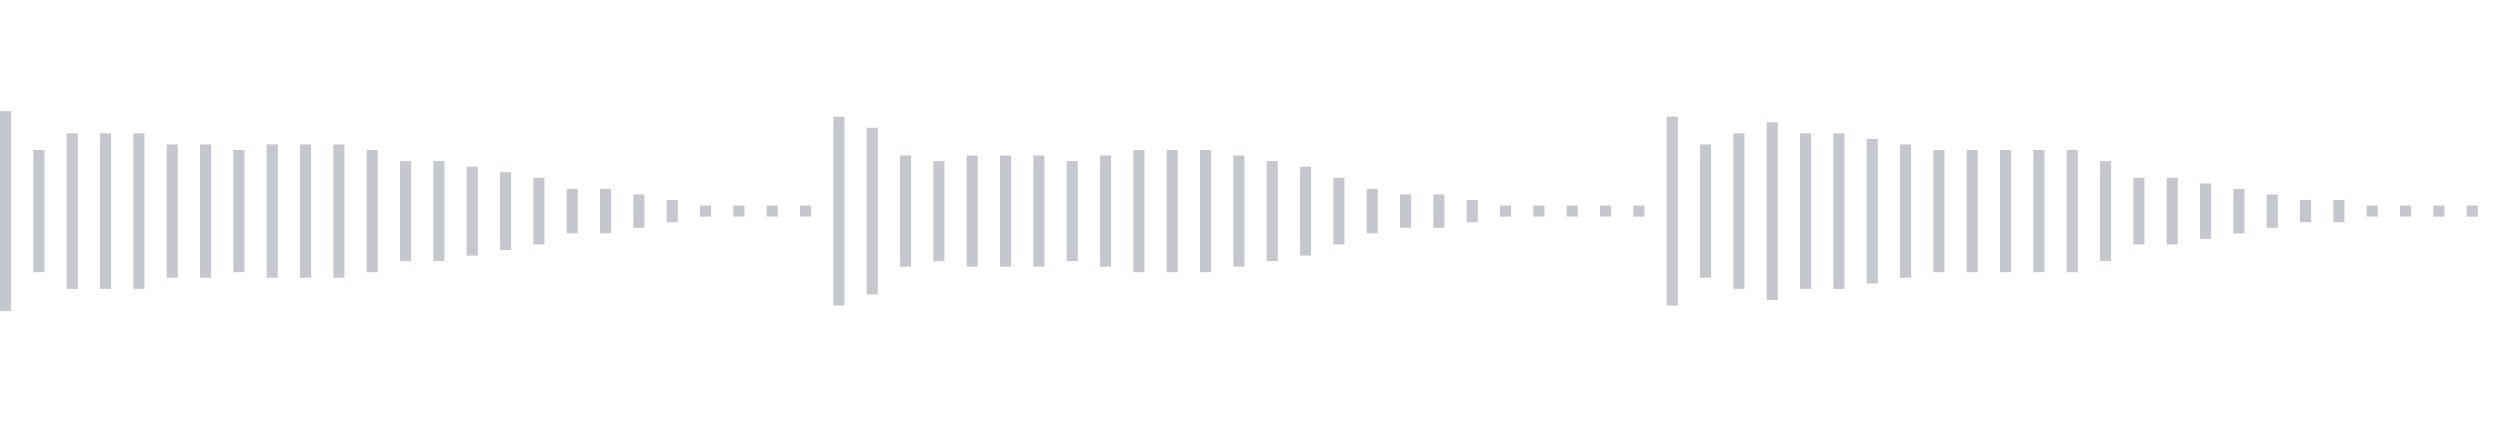 <svg xmlns="http://www.w3.org/2000/svg" xmlns:xlink="http://www.w3/org/1999/xlink" viewBox="0 0 225 38" preserveAspectRatio="none" width="100%" height="100%" fill="#C4C8CE"><g id="waveform-5f773a4e-19d0-4b94-8abf-a038e2879cdc"><rect x="0" y="10.0" width="1" height="18"/><rect x="3" y="13.5" width="1" height="11"/><rect x="6" y="12.0" width="1" height="14"/><rect x="9" y="12.0" width="1" height="14"/><rect x="12" y="12.0" width="1" height="14"/><rect x="15" y="13.0" width="1" height="12"/><rect x="18" y="13.0" width="1" height="12"/><rect x="21" y="13.5" width="1" height="11"/><rect x="24" y="13.0" width="1" height="12"/><rect x="27" y="13.0" width="1" height="12"/><rect x="30" y="13.0" width="1" height="12"/><rect x="33" y="13.5" width="1" height="11"/><rect x="36" y="14.5" width="1" height="9"/><rect x="39" y="14.5" width="1" height="9"/><rect x="42" y="15.0" width="1" height="8"/><rect x="45" y="15.5" width="1" height="7"/><rect x="48" y="16.0" width="1" height="6"/><rect x="51" y="17.0" width="1" height="4"/><rect x="54" y="17.0" width="1" height="4"/><rect x="57" y="17.5" width="1" height="3"/><rect x="60" y="18.0" width="1" height="2"/><rect x="63" y="18.5" width="1" height="1"/><rect x="66" y="18.5" width="1" height="1"/><rect x="69" y="18.5" width="1" height="1"/><rect x="72" y="18.5" width="1" height="1"/><rect x="75" y="10.5" width="1" height="17"/><rect x="78" y="11.5" width="1" height="15"/><rect x="81" y="14.0" width="1" height="10"/><rect x="84" y="14.5" width="1" height="9"/><rect x="87" y="14.0" width="1" height="10"/><rect x="90" y="14.0" width="1" height="10"/><rect x="93" y="14.0" width="1" height="10"/><rect x="96" y="14.5" width="1" height="9"/><rect x="99" y="14.0" width="1" height="10"/><rect x="102" y="13.5" width="1" height="11"/><rect x="105" y="13.5" width="1" height="11"/><rect x="108" y="13.5" width="1" height="11"/><rect x="111" y="14.0" width="1" height="10"/><rect x="114" y="14.5" width="1" height="9"/><rect x="117" y="15.0" width="1" height="8"/><rect x="120" y="16.0" width="1" height="6"/><rect x="123" y="17.0" width="1" height="4"/><rect x="126" y="17.5" width="1" height="3"/><rect x="129" y="17.5" width="1" height="3"/><rect x="132" y="18.0" width="1" height="2"/><rect x="135" y="18.5" width="1" height="1"/><rect x="138" y="18.5" width="1" height="1"/><rect x="141" y="18.5" width="1" height="1"/><rect x="144" y="18.5" width="1" height="1"/><rect x="147" y="18.5" width="1" height="1"/><rect x="150" y="10.5" width="1" height="17"/><rect x="153" y="13.0" width="1" height="12"/><rect x="156" y="12.0" width="1" height="14"/><rect x="159" y="11.0" width="1" height="16"/><rect x="162" y="12.0" width="1" height="14"/><rect x="165" y="12.0" width="1" height="14"/><rect x="168" y="12.5" width="1" height="13"/><rect x="171" y="13.0" width="1" height="12"/><rect x="174" y="13.5" width="1" height="11"/><rect x="177" y="13.5" width="1" height="11"/><rect x="180" y="13.5" width="1" height="11"/><rect x="183" y="13.5" width="1" height="11"/><rect x="186" y="13.5" width="1" height="11"/><rect x="189" y="14.5" width="1" height="9"/><rect x="192" y="16.0" width="1" height="6"/><rect x="195" y="16.0" width="1" height="6"/><rect x="198" y="16.5" width="1" height="5"/><rect x="201" y="17.0" width="1" height="4"/><rect x="204" y="17.5" width="1" height="3"/><rect x="207" y="18.0" width="1" height="2"/><rect x="210" y="18.0" width="1" height="2"/><rect x="213" y="18.5" width="1" height="1"/><rect x="216" y="18.5" width="1" height="1"/><rect x="219" y="18.5" width="1" height="1"/><rect x="222" y="18.5" width="1" height="1"/></g></svg>
